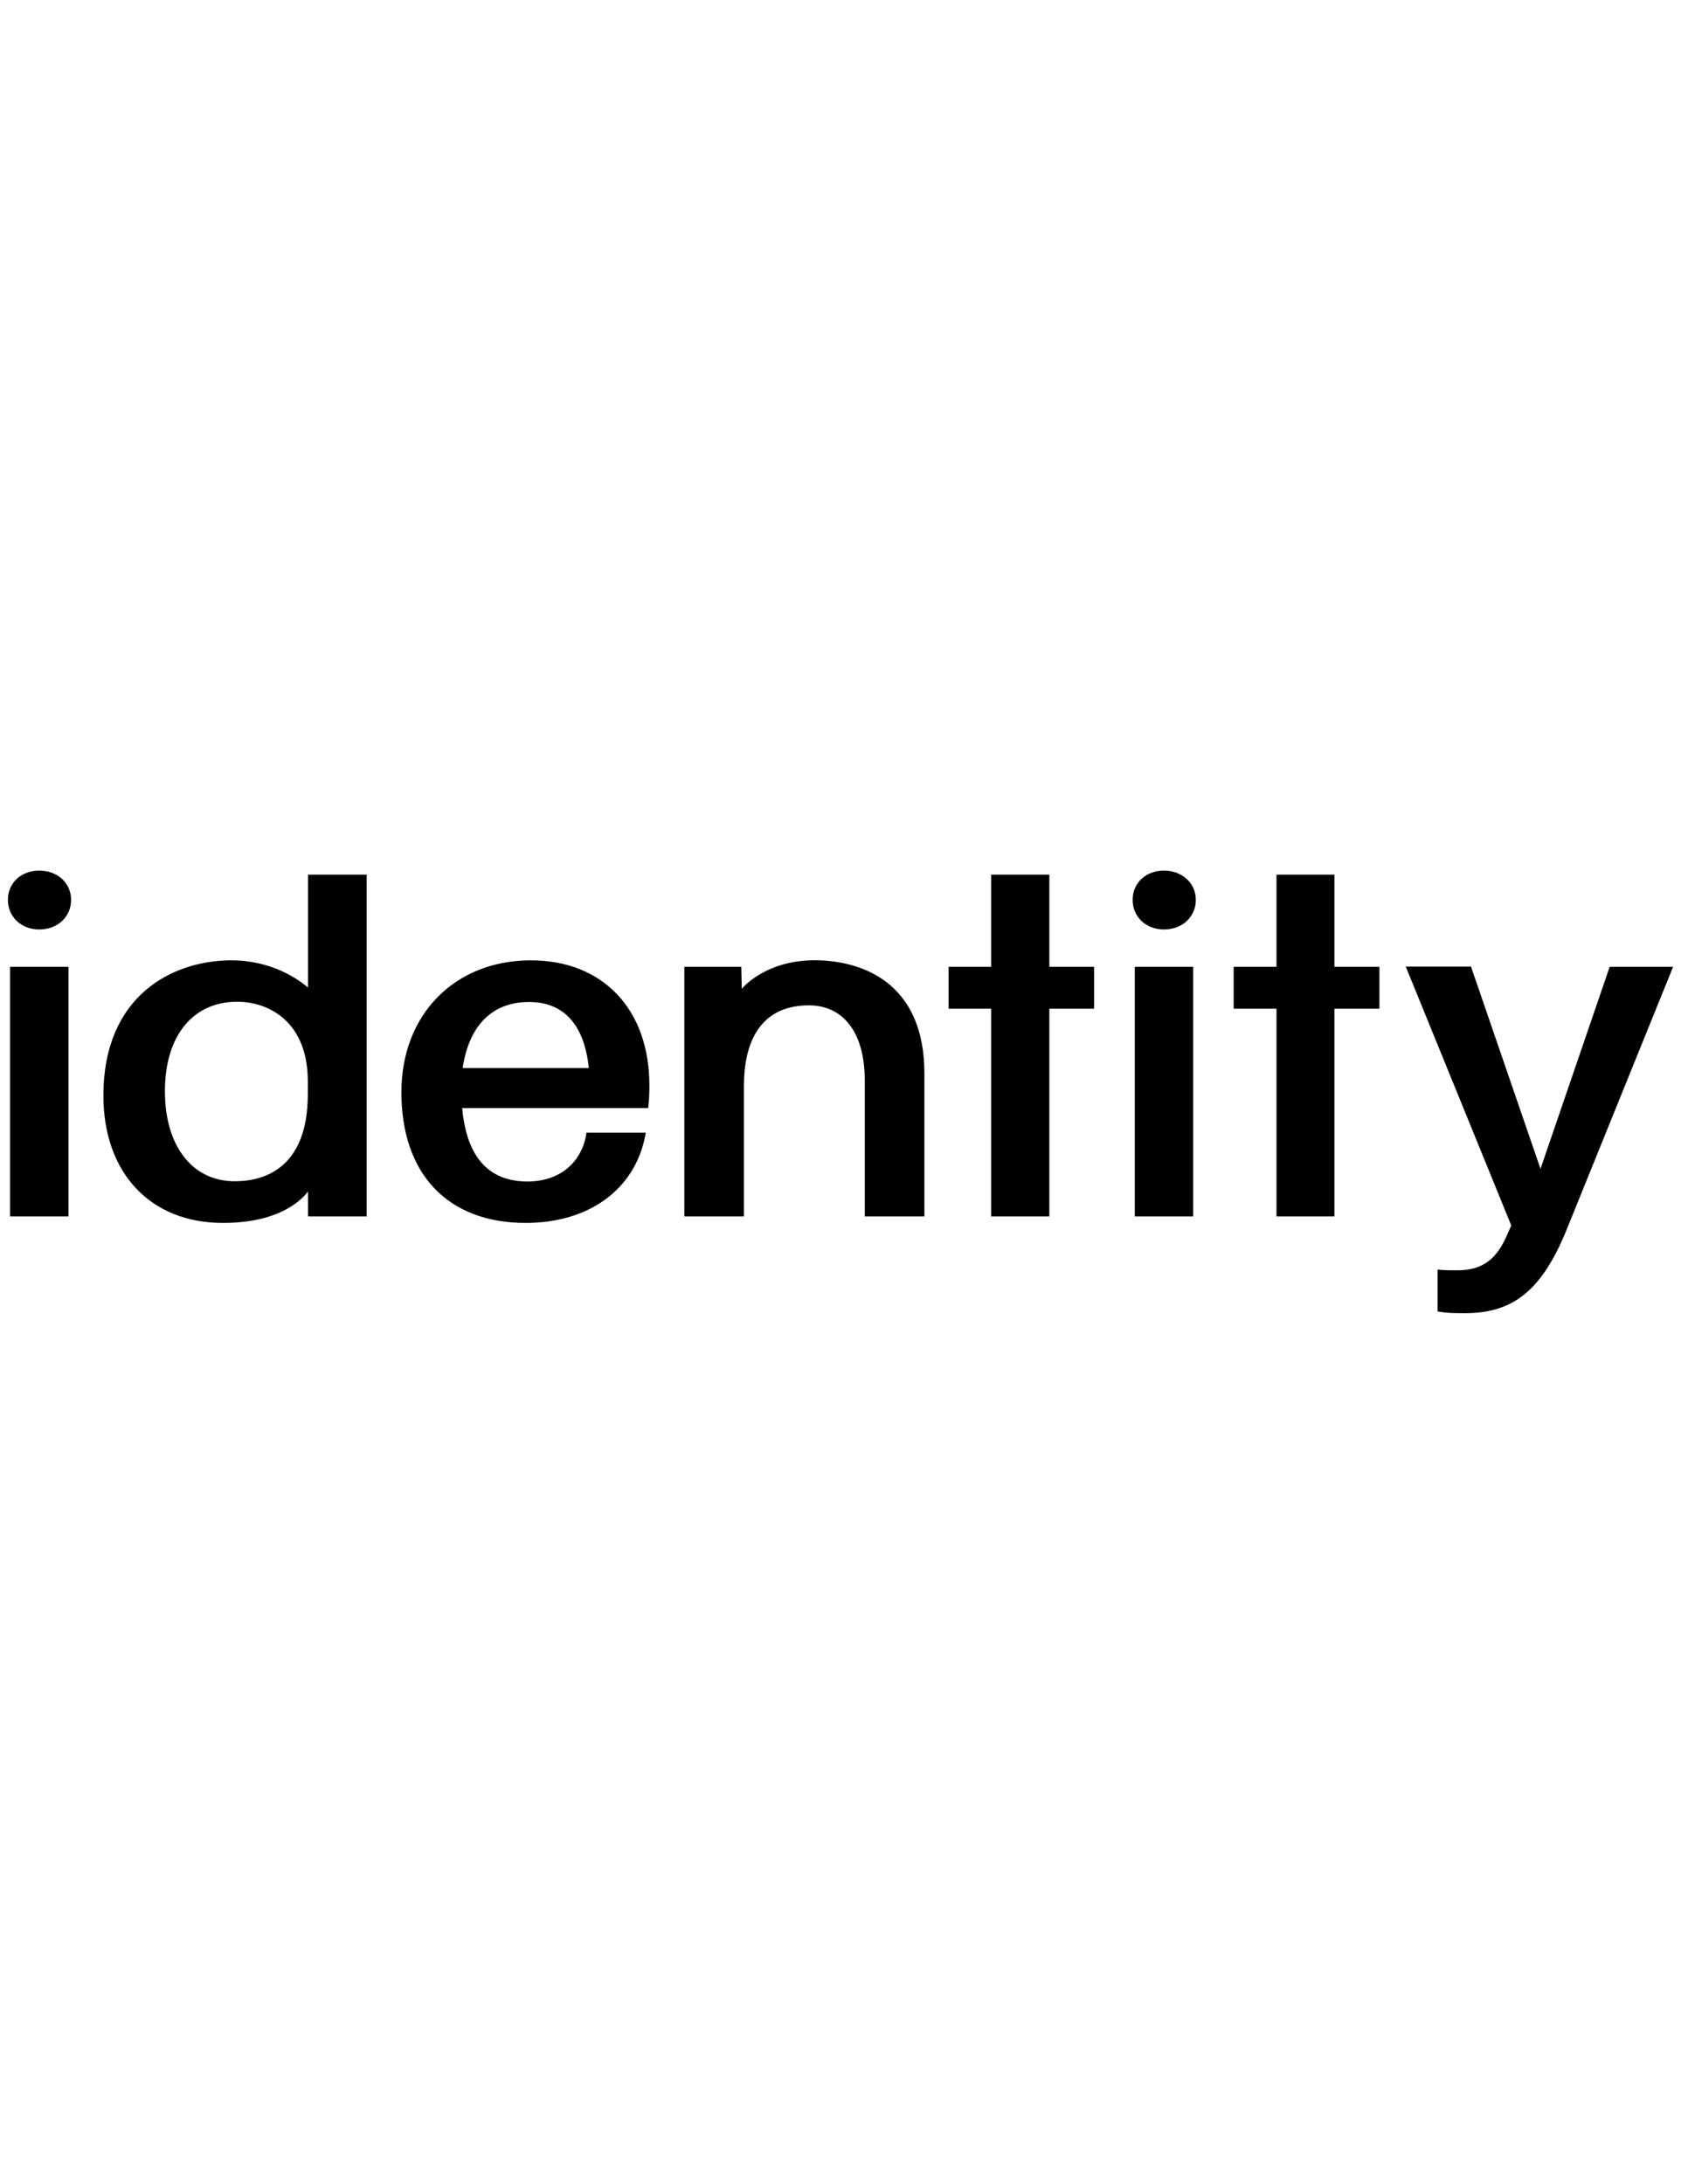 <svg xmlns="http://www.w3.org/2000/svg" height="100%" aria-hidden="true" width="150" xml:space="preserve" id="Layer_1" x="0" y="0" style="enable-background:new 0 0 702.3 194.9" version="1.1" viewBox="0 0 702.3 194.9"><switch><g><path d="M4.2 45.1h24.4v104.3H4.2zM128.6 53.7c-4.1-3.5-15.2-11.3-31.9-11.3-24.7 0-53.5 14.8-53.5 56.5 0 32.3 19.6 53.2 49.9 53.2 22.2 0 31.9-8.4 35.6-13.1v10.4h24.5V6.6h-24.5v47.1zm0 39.2v5.4c0 31.7-19.1 36.4-30.5 36.4-17.8 0-29.2-14.8-29.2-37.6 0-23.1 11.6-37.4 30.2-37.4 13.6 0 29.5 8.7 29.5 33.2zM221.8 42.4c-31.9 0-54.1 22.7-54.1 55.1 0 34.2 19.4 54.6 51.9 54.6 26.5 0 45.7-14 50-36.6l.2-1.1H245l-.1.8c-2.1 12.1-11.5 19.6-24.5 19.6-16.3 0-25.5-10.3-27.3-30.7h77.7l.1-.9c.4-3.7.4-6.6.4-8.6 0-31.7-19.4-52.2-49.5-52.2zm-.8 17.4c18.2 0 23.7 14.7 25 27.6h-52.7c2.6-17.8 12.4-27.6 27.7-27.6zM438.4 6.6h-24.3v38.5h-17.8v17.5h17.8v86.8h24.3V62.6h18.7V45.1h-18.7zM474.1 45.1h24.4v104.3h-24.4zM672.5 45.1l-28.9 84.4-28.8-83.8-.2-.7h-27.3l44.1 108.2-1.5 3.3c-4.5 10.9-10.6 15.4-21.1 15.4-2.2 0-4.5 0-7.1-.2l-1.1-.1v17.5l.8.1c3.4.6 6.3.6 10.8.6 20.1 0 32-9.7 42.2-34.6L699 45.1h-26.5zM342.5 42.4c-22.5-.8-32.6 11.9-32.6 11.9l-.2-9.2h-23.8v104.3h24.9V94.8c0-17 6-33.6 27.2-33.6 12.8 0 23.3 9.4 23.3 31.6v56.6h24.9v-60c-.1-35.3-22.8-46.2-43.7-47zM557.5 6.6h-24.2v38.5h-17.9v17.5h17.9v86.8h24.2V62.6h18.8V45.1h-18.8zM486.3 4.9c-7.6 0-13.1 5.2-13.1 12.2 0 7.1 5.5 12.4 13.1 12.4s13.3-5.2 13.3-12.4c0-7-5.8-12.2-13.3-12.2zM16.4 4.9c-7.6 0-13.1 5.2-13.1 12.2 0 7.1 5.5 12.4 13.1 12.4s13.3-5.2 13.3-12.4c0-7-5.7-12.2-13.3-12.2z" fill="currentColor"/></g></switch></svg>